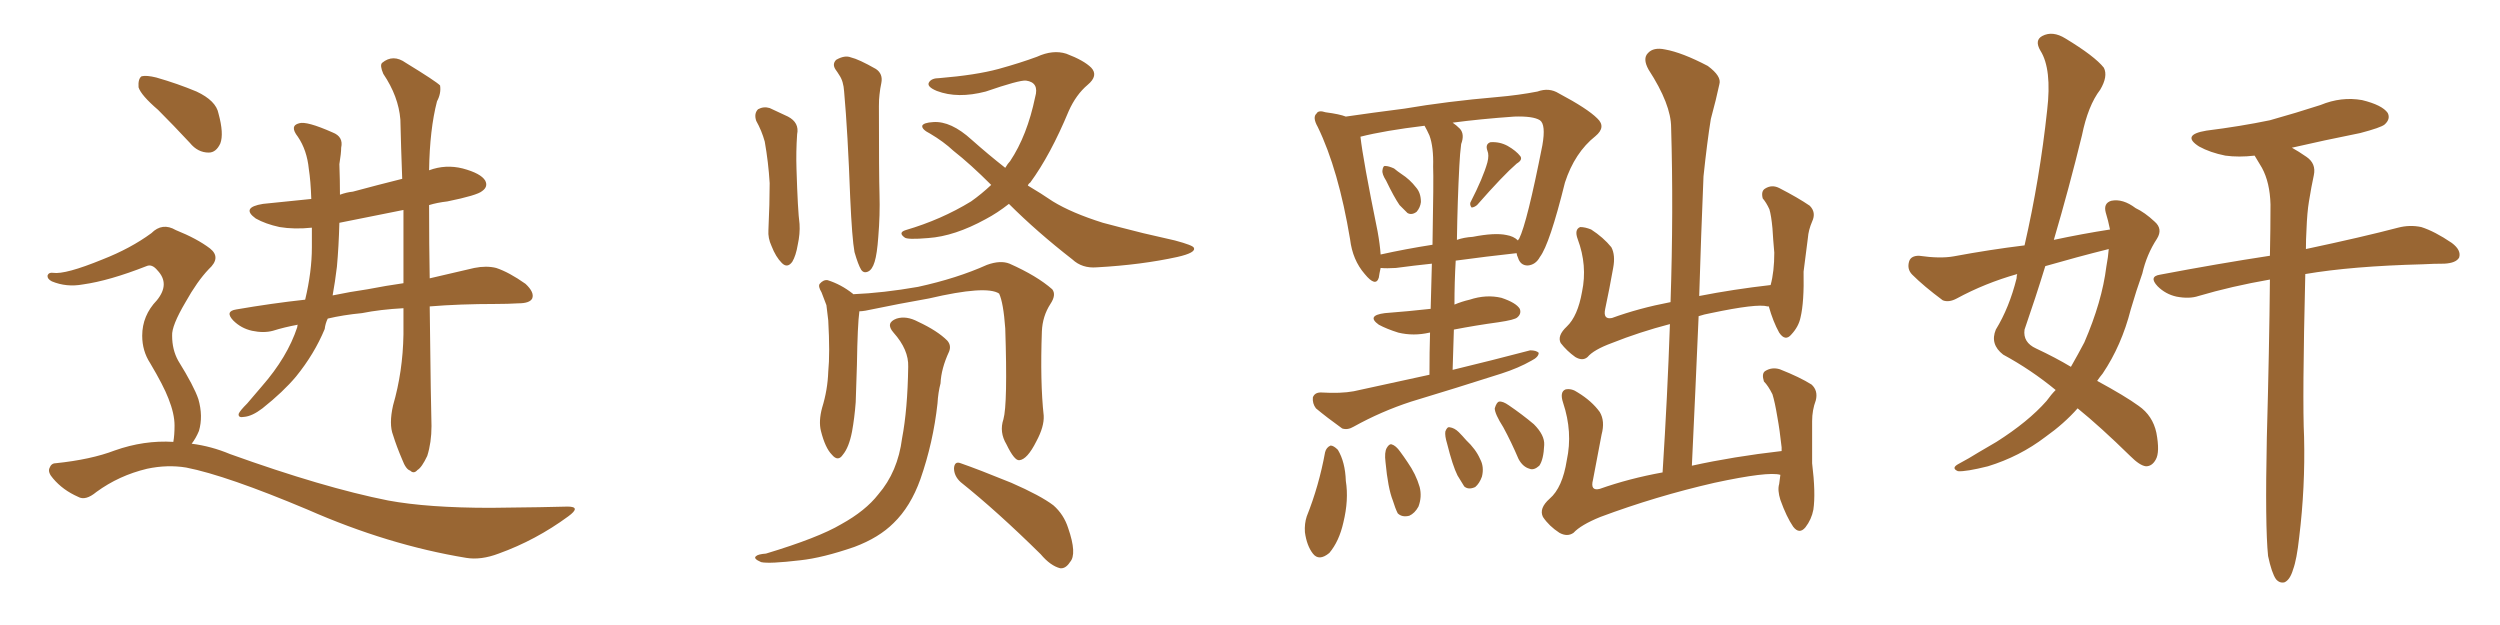 <svg xmlns="http://www.w3.org/2000/svg" xmlns:xlink="http://www.w3.org/1999/xlink" width="600" height="150"><path fill="#996633" padding="10" d="M37.94 26.37L37.94 26.37Q33.84 22.85 33.25 20.95L33.25 20.95Q33.11 18.90 33.98 18.31L33.98 18.31Q35.16 18.02 37.50 18.60L37.50 18.60Q42.63 20.07 47.17 21.97L47.17 21.97Q51.86 24.17 52.44 27.25L52.44 27.25Q53.76 32.08 52.88 34.42L52.88 34.42Q51.86 36.62 50.10 36.62L50.10 36.62Q47.46 36.62 45.56 34.28L45.56 34.28Q41.60 30.03 37.94 26.37ZM94.34 97.27L94.34 97.27Q96.68 89.21 96.83 80.27L96.83 80.27Q96.83 77.05 96.83 73.97L96.83 73.97Q91.26 74.27 86.87 75.15L86.87 75.15Q82.32 75.59 78.66 76.46L78.66 76.46Q78.08 77.64 77.93 78.96L77.93 78.96Q75.44 84.96 71.04 90.38L71.04 90.38Q67.97 94.04 62.99 98.00L62.99 98.00Q60.50 99.90 58.59 100.05L58.59 100.05Q57.13 100.34 57.28 99.32L57.28 99.32Q57.57 98.58 59.33 96.83L59.33 96.83Q60.94 94.92 62.84 92.72L62.84 92.72Q68.99 85.69 71.34 78.52L71.34 78.52Q71.34 78.08 71.48 77.93L71.48 77.93Q68.26 78.52 65.48 79.39L65.48 79.39Q63.28 79.98 60.50 79.39L60.50 79.39Q57.86 78.81 55.96 76.90L55.96 76.90Q53.91 74.71 56.69 74.27L56.69 74.27Q65.19 72.80 73.24 71.92L73.24 71.92Q74.85 65.19 74.85 59.33L74.85 59.33Q74.85 56.84 74.85 54.64L74.85 54.64Q70.61 55.08 67.09 54.49L67.09 54.49Q63.72 53.76 61.38 52.44L61.38 52.44Q57.71 49.80 63.13 48.93L63.13 48.93Q68.99 48.34 74.71 47.75L74.71 47.75Q74.56 43.36 74.12 40.58L74.12 40.58Q73.68 36.04 71.48 32.81L71.48 32.81Q69.43 30.18 71.78 29.59L71.78 29.59Q73.54 29.00 79.83 31.79L79.83 31.79Q82.47 32.81 81.88 35.45L81.88 35.45Q81.88 36.77 81.45 39.40L81.45 39.40Q81.59 43.21 81.59 46.73L81.59 46.73Q83.20 46.14 84.67 46.00L84.67 46.00Q90.67 44.38 96.53 42.92L96.53 42.92Q96.24 35.30 96.09 28.71L96.09 28.71Q95.65 23.14 91.99 17.72L91.99 17.72Q91.11 15.67 91.70 15.09L91.70 15.09Q94.34 12.89 97.41 15.09L97.41 15.09Q104.59 19.48 105.62 20.51L105.62 20.51Q105.91 22.41 104.88 24.32L104.88 24.32Q103.13 31.05 102.98 40.87L102.98 40.87Q106.93 39.40 111.04 40.43L111.04 40.43Q115.43 41.60 116.46 43.36L116.46 43.36Q117.19 44.82 115.72 45.85L115.72 45.85Q114.55 46.88 107.37 48.34L107.37 48.34Q104.88 48.63 102.98 49.22L102.98 49.22Q102.98 58.74 103.13 66.80L103.13 66.80Q109.28 65.33 113.82 64.31L113.82 64.31Q116.75 63.72 119.09 64.31L119.09 64.31Q122.17 65.33 126.12 68.12L126.12 68.12Q128.32 70.17 127.73 71.63L127.73 71.63Q127.15 72.80 124.37 72.80L124.37 72.80Q121.88 72.95 119.09 72.95L119.09 72.95Q110.30 72.95 103.13 73.54L103.13 73.54Q103.42 98.29 103.56 102.25L103.56 102.25Q103.56 106.20 102.54 109.42L102.54 109.42Q101.22 112.21 100.20 112.79L100.20 112.79Q99.32 113.82 98.44 112.94L98.44 112.94Q97.41 112.65 96.53 110.30L96.53 110.30Q95.21 107.23 94.34 104.44L94.34 104.44Q93.31 101.81 94.34 97.27ZM96.83 67.97L96.83 67.97Q96.83 58.89 96.83 50.39L96.83 50.39Q88.92 52.00 81.45 53.47L81.45 53.47Q81.30 59.18 80.86 64.01L80.86 64.01Q80.42 67.68 79.83 70.90L79.83 70.90Q84.08 70.02 88.18 69.43L88.18 69.43Q92.72 68.55 96.83 67.97ZM41.60 106.05L41.60 106.05L41.60 106.05Q41.89 104.44 41.89 102.10L41.89 102.10Q41.89 99.32 40.43 95.65L40.43 95.65Q39.26 92.58 36.04 87.16L36.04 87.16Q34.13 84.23 34.13 80.57L34.13 80.57Q34.13 75.73 37.65 72.07L37.65 72.07Q40.87 68.12 37.79 64.89L37.79 64.89Q36.47 63.28 35.16 63.87L35.16 63.87Q26.22 67.38 19.92 68.26L19.92 68.26Q15.97 68.99 12.45 67.53L12.45 67.53Q11.28 66.94 11.43 66.06L11.43 66.06Q11.72 65.33 12.74 65.48L12.74 65.48Q15.67 65.92 24.61 62.26L24.61 62.26Q31.35 59.62 36.33 55.96L36.33 55.96Q38.96 53.32 42.19 55.22L42.19 55.22Q47.31 57.28 50.39 59.62L50.39 59.62Q53.17 61.82 50.10 64.60L50.10 64.60Q47.31 67.53 44.53 72.51L44.53 72.51Q41.16 78.22 41.31 80.57L41.31 80.57Q41.31 83.94 42.77 86.57L42.77 86.57Q46.58 92.72 47.61 95.80L47.61 95.80Q48.78 99.90 47.75 103.42L47.75 103.42Q47.02 105.18 46.00 106.49L46.00 106.49Q50.68 107.08 55.22 108.98L55.22 108.98Q77.64 117.04 93.16 120.12L93.16 120.12Q102.69 121.88 117.77 121.88L117.77 121.88Q131.69 121.73 136.23 121.58L136.23 121.58Q139.60 121.58 136.38 123.93L136.38 123.93Q128.61 129.64 119.68 132.86L119.68 132.86Q115.43 134.47 111.91 133.89L111.91 133.89Q93.16 130.81 73.83 122.31L73.83 122.31Q54.35 114.11 44.68 112.21L44.68 112.21Q40.14 111.47 35.30 112.50L35.30 112.50Q28.56 114.11 23.14 118.07L23.14 118.07Q20.51 120.26 18.75 119.24L18.75 119.24Q15.09 117.63 12.74 114.84L12.74 114.84Q11.43 113.38 11.87 112.35L11.87 112.35Q12.30 111.18 13.33 111.18L13.33 111.18Q21.83 110.30 27.54 108.11L27.54 108.11Q34.57 105.62 41.60 106.05ZM240.82 100.63L240.82 100.63Q241.85 96.97 241.26 78.81L241.26 78.81Q240.82 72.66 239.79 70.46L239.79 70.46L239.79 70.46Q236.72 68.41 222.95 71.63L222.95 71.63Q216.21 72.80 207.71 74.56L207.71 74.56Q206.84 74.71 206.25 74.71L206.25 74.71Q205.81 77.93 205.66 87.60L205.66 87.60Q205.52 91.99 205.37 96.53L205.37 96.53Q205.08 100.34 204.49 103.56L204.49 103.56Q203.76 107.37 202.29 109.13L202.29 109.13Q201.12 110.89 199.66 109.13L199.66 109.13Q198.05 107.52 197.02 103.42L197.02 103.42Q196.44 101.07 197.31 97.85L197.31 97.85Q198.63 93.60 198.78 89.21L198.78 89.21Q199.22 84.81 198.78 76.90L198.78 76.90Q198.49 74.56 198.34 73.24L198.34 73.24Q197.75 71.63 197.17 70.17L197.17 70.17Q196.29 68.70 196.73 68.12L196.73 68.12Q197.61 67.09 198.63 67.24L198.63 67.24Q201.86 68.26 204.64 70.46L204.64 70.46Q204.64 70.46 204.79 70.61L204.79 70.61Q211.96 70.31 220.31 68.85L220.31 68.85Q229.69 66.80 236.87 63.57L236.87 63.57Q240.09 62.40 242.29 63.28L242.29 63.28Q248.88 66.21 252.54 69.43L252.54 69.43Q253.56 70.75 252.10 72.95L252.10 72.95Q250.20 75.88 250.05 79.54L250.05 79.54Q249.61 91.70 250.49 99.76L250.49 99.76L250.49 99.76Q250.63 102.39 248.73 105.91L248.73 105.91Q246.53 110.30 244.63 110.45L244.63 110.45Q243.46 110.60 241.55 106.64L241.55 106.64Q239.79 103.71 240.82 100.63ZM217.97 88.04L217.97 88.04Q218.12 83.94 214.45 79.83L214.45 79.83Q212.40 77.49 215.19 76.46L215.19 76.46Q217.53 75.73 220.31 77.20L220.31 77.20Q225 79.39 227.34 81.74L227.34 81.74Q228.37 82.91 227.78 84.38L227.78 84.38Q225.88 88.48 225.73 91.99L225.73 91.99Q225.15 94.19 225 96.83L225 96.83Q223.97 106.20 220.90 114.99L220.90 114.99Q218.55 121.58 214.45 125.54L214.45 125.54Q210.94 129.05 205.08 131.25L205.08 131.25Q197.46 133.89 192.04 134.47L192.04 134.47Q184.57 135.35 182.67 134.91L182.67 134.91Q180.62 134.03 181.49 133.45L181.49 133.45Q181.93 133.01 183.84 132.86L183.84 132.86Q196.44 129.05 201.86 125.83L201.86 125.83Q207.71 122.61 210.79 118.65L210.79 118.65Q215.48 113.23 216.50 105.18L216.50 105.18Q217.82 98.29 217.97 88.04ZM230.57 115.72L230.57 115.72Q228.96 114.26 228.96 112.35L228.96 112.35Q229.10 110.60 230.57 111.18L230.57 111.18Q234.81 112.65 242.72 115.87L242.72 115.87Q249.76 118.95 252.83 121.29L252.83 121.29Q255.32 123.49 256.35 126.71L256.35 126.71Q258.54 133.01 256.79 134.91L256.79 134.91Q255.76 136.52 254.44 136.38L254.44 136.38Q252.10 135.79 249.76 133.01L249.76 133.01Q239.36 122.75 230.57 115.72ZM181.49 29.00L181.49 29.00Q180.91 27.25 181.93 26.22L181.93 26.22Q183.25 25.49 184.72 25.93L184.72 25.93Q186.91 26.95 189.11 27.98L189.11 27.98Q191.89 29.44 191.31 32.23L191.31 32.23Q191.02 36.47 191.16 40.58L191.16 40.58Q191.46 50.54 191.89 53.76L191.89 53.76Q192.04 56.10 191.46 58.74L191.46 58.74Q191.02 61.38 190.14 62.84L190.14 62.84Q188.96 64.45 187.65 63.13L187.65 63.13Q186.18 61.67 185.16 59.03L185.16 59.03Q184.28 57.13 184.42 55.22L184.42 55.22Q184.72 48.78 184.72 43.95L184.72 43.95Q184.42 38.96 183.54 33.98L183.54 33.98Q182.81 31.35 181.49 29.00ZM205.08 60.50L205.08 60.50Q204.49 57.28 204.05 47.46L204.05 47.46Q203.47 31.79 202.59 21.97L202.59 21.97Q202.44 19.48 201.42 18.02L201.42 18.02Q200.98 17.29 200.54 16.70L200.54 16.70Q199.66 15.38 200.68 14.36L200.68 14.36Q202.73 13.18 204.20 13.77L204.20 13.77Q206.10 14.21 210.21 16.55L210.21 16.55Q211.96 17.72 211.52 19.92L211.52 19.92Q211.23 21.24 211.08 22.71L211.08 22.71Q210.94 23.73 210.94 25.49L210.94 25.49Q210.94 42.19 211.08 46.58L211.08 46.58Q211.23 51.56 210.79 56.84L210.79 56.84Q210.50 60.94 209.91 62.84L209.91 62.84Q209.33 64.75 208.30 65.19L208.30 65.19Q207.28 65.63 206.69 64.75L206.69 64.75Q205.96 63.57 205.08 60.50ZM242.14 48.93L242.14 48.93L242.14 48.93Q239.36 51.12 236.57 52.59L236.57 52.59Q229.10 56.69 222.80 57.13L222.80 57.13Q217.68 57.57 217.09 56.98L217.09 56.98Q215.48 55.81 217.38 55.22L217.38 55.22Q225.88 52.73 233.06 48.34L233.06 48.34Q235.55 46.58 237.89 44.38L237.89 44.38Q232.91 39.40 228.81 36.18L228.81 36.18Q226.46 33.98 223.24 32.08L223.24 32.08Q221.19 31.05 221.34 30.18L221.34 30.18Q221.63 29.44 223.97 29.30L223.97 29.30Q228.22 29.00 233.20 33.54L233.20 33.54Q237.16 37.06 241.26 40.28L241.26 40.28Q241.85 39.26 242.43 38.67L242.43 38.67Q246.53 32.52 248.44 23.29L248.44 23.29Q249.46 19.78 246.24 19.34L246.24 19.34Q244.63 19.19 236.57 21.97L236.57 21.97Q229.83 23.73 224.85 21.83L224.85 21.83Q222.36 20.80 222.95 19.78L222.95 19.78Q223.54 18.75 225.44 18.75L225.44 18.75Q234.23 18.02 239.65 16.55L239.65 16.55Q244.92 15.09 248.88 13.62L248.88 13.62Q252.69 11.87 255.91 12.89L255.91 12.89Q260.16 14.50 261.91 16.26L261.91 16.26Q263.67 18.16 261.04 20.36L261.04 20.36Q258.25 22.71 256.49 26.66L256.49 26.66Q252.10 37.21 247.27 43.80L247.27 43.80Q246.83 44.09 246.68 44.53L246.68 44.53Q249.90 46.44 252.69 48.34L252.69 48.34Q257.23 51.12 264.70 53.47L264.70 53.47Q268.51 54.49 274.37 55.96L274.37 55.96Q278.32 56.84 281.98 57.71L281.98 57.71Q286.38 58.89 286.52 59.47L286.52 59.47Q287.11 60.64 282.57 61.67L282.57 61.67Q273.93 63.57 263.23 64.16L263.23 64.16Q259.72 64.45 257.37 62.26L257.37 62.26Q248.88 55.66 242.14 48.93ZM332.67 43.36L332.67 43.36Q331.64 41.75 331.79 40.87L331.79 40.87Q331.93 39.70 332.52 39.84L332.52 39.84Q333.25 39.84 334.57 40.43L334.57 40.43Q335.45 41.16 336.33 41.75L336.33 41.75Q338.38 43.07 339.84 44.97L339.84 44.97Q341.02 46.29 341.02 48.49L341.02 48.49Q340.87 49.80 339.99 50.83L339.99 50.83Q338.82 51.71 337.79 51.12L337.79 51.12Q336.91 50.24 335.89 49.22L335.89 49.22Q334.57 47.31 332.67 43.36ZM356.98 38.96L356.98 38.96Q357.42 37.21 356.98 36.18L356.98 36.18Q356.40 34.57 357.71 34.13L357.71 34.13Q359.91 33.98 361.82 35.01L361.82 35.01Q363.87 36.18 364.89 37.50L364.89 37.50Q365.48 38.38 364.01 39.26L364.01 39.26Q360.79 42.04 354.49 49.22L354.49 49.22Q353.76 49.80 353.17 49.80L353.17 49.80Q352.73 49.22 352.88 48.63L352.88 48.63Q355.96 42.63 356.98 38.96ZM348.63 88.77L348.63 88.77Q358.30 86.43 367.24 84.08L367.24 84.08Q368.70 84.08 369.29 84.67L369.29 84.67Q369.29 85.69 367.53 86.57L367.53 86.57Q364.45 88.33 360.35 89.65L360.35 89.65Q349.37 93.16 338.67 96.39L338.67 96.39Q331.49 98.73 324.90 102.39L324.90 102.39Q323.44 103.27 322.12 102.83L322.12 102.83Q318.46 100.20 315.82 98.00L315.82 98.00Q314.94 96.83 315.09 95.36L315.09 95.36Q315.53 94.19 316.99 94.19L316.99 94.19Q321.83 94.48 324.90 93.90L324.90 93.90Q334.28 91.85 343.07 89.94L343.07 89.94Q343.07 84.38 343.21 79.83L343.21 79.83Q343.07 79.83 343.07 79.83L343.07 79.83Q339.26 80.71 335.60 79.83L335.60 79.83Q332.81 78.96 330.91 77.93L330.91 77.93Q327.83 75.73 332.37 75.15L332.37 75.15Q338.09 74.71 343.36 74.12L343.36 74.12Q343.51 68.12 343.65 63.28L343.65 63.28Q339.40 63.72 335.01 64.31L335.01 64.31Q332.81 64.45 331.35 64.31L331.35 64.31Q331.05 65.63 330.91 66.65L330.91 66.65Q330.18 68.99 327.54 65.77L327.54 65.77Q324.61 62.40 324.02 57.42L324.02 57.42Q321.24 40.72 316.26 30.47L316.26 30.47Q314.94 28.13 315.97 27.25L315.97 27.25Q316.41 26.37 318.16 26.95L318.16 26.95Q321.53 27.39 323.00 27.98L323.00 27.98Q329.00 27.10 337.06 26.07L337.06 26.07Q347.31 24.32 359.33 23.29L359.33 23.29Q364.45 22.85 368.99 21.97L368.99 21.97Q371.78 20.95 374.12 22.41L374.12 22.41Q381.01 26.07 383.35 28.42L383.35 28.42Q385.55 30.47 382.91 32.67L382.91 32.67Q377.93 36.62 375.59 43.80L375.59 43.80Q371.92 58.59 369.58 61.67L369.58 61.67Q368.55 63.57 366.65 63.72L366.65 63.72Q364.89 63.72 364.31 61.82L364.31 61.82Q364.01 61.23 364.01 60.79L364.01 60.79Q363.72 60.79 363.72 60.79L363.72 60.79Q356.98 61.52 349.37 62.55L349.37 62.55Q349.07 67.68 349.07 73.10L349.07 73.10Q350.83 72.36 352.73 71.92L352.73 71.92Q356.69 70.61 360.35 71.48L360.35 71.48Q363.87 72.66 364.75 74.12L364.75 74.12Q365.19 75.29 364.16 76.17L364.16 76.17Q363.57 76.76 359.62 77.34L359.62 77.34Q354.20 78.08 348.93 79.10L348.93 79.10Q348.78 83.79 348.63 88.77ZM343.07 32.52L343.07 32.52Q342.48 31.20 341.89 30.18L341.89 30.18Q332.23 31.35 326.51 32.81L326.51 32.81Q327.10 38.23 330.62 55.52L330.62 55.52Q331.20 58.74 331.35 61.08L331.35 61.08Q337.21 59.77 343.80 58.74L343.80 58.74Q344.09 42.77 343.95 39.99L343.95 39.99Q344.09 35.30 343.07 32.52ZM350.24 39.84L350.24 39.84Q349.80 48.19 349.66 57.57L349.66 57.57Q351.27 56.98 353.47 56.84L353.47 56.84Q358.74 55.81 361.52 56.40L361.52 56.40Q363.28 56.69 364.31 57.71L364.31 57.71Q364.45 57.42 364.60 57.28L364.60 57.28Q366.50 53.47 370.17 34.86L370.17 34.86Q371.04 29.88 369.58 28.86L369.58 28.86Q367.97 27.83 363.43 27.98L363.43 27.98Q355.22 28.56 348.63 29.44L348.63 29.44Q349.51 30.03 350.39 30.91L350.39 30.91Q351.56 32.23 350.68 34.57L350.68 34.57Q350.39 36.77 350.24 39.84ZM318.02 108.54L318.02 108.54Q318.31 107.37 319.34 106.93L319.34 106.93Q320.07 106.93 321.09 107.96L321.09 107.96Q322.85 110.89 323.00 115.43L323.00 115.43Q323.73 119.97 322.41 125.39L322.41 125.39Q321.39 129.93 319.04 132.71L319.04 132.71Q316.55 134.77 315.09 132.86L315.09 132.86Q313.62 130.96 313.18 127.73L313.18 127.73Q313.04 125.68 313.62 123.93L313.62 123.93Q316.55 116.60 318.02 108.54ZM332.52 110.89L332.52 110.89Q332.23 108.54 332.81 107.52L332.81 107.52Q333.40 106.49 333.98 106.64L333.98 106.64Q335.01 106.93 336.04 108.40L336.04 108.40Q336.91 109.57 337.79 110.89L337.79 110.89Q339.84 113.82 340.72 116.89L340.72 116.89Q341.31 119.24 340.43 121.58L340.43 121.58Q339.55 123.19 338.23 123.78L338.23 123.78Q336.47 124.22 335.45 123.19L335.45 123.19Q334.86 122.02 334.28 120.12L334.28 120.12Q333.11 117.19 332.52 110.89ZM347.31 106.49L347.31 106.49Q346.73 104.59 346.88 103.56L346.88 103.56Q347.31 102.39 347.90 102.54L347.90 102.54Q349.07 102.69 350.10 103.71L350.10 103.71Q350.98 104.59 351.86 105.62L351.86 105.62Q354.20 107.81 355.22 110.16L355.22 110.16Q356.25 112.06 355.66 114.40L355.66 114.40Q355.08 116.02 354.05 116.89L354.05 116.89Q352.44 117.63 351.42 116.75L351.42 116.75Q350.68 115.58 349.80 114.11L349.80 114.11Q348.63 111.77 347.31 106.49ZM360.79 102.54L360.79 102.54Q358.74 99.32 358.74 98.00L358.74 98.00Q359.18 96.53 359.77 96.39L359.77 96.39Q360.64 96.24 362.11 97.27L362.11 97.27Q365.33 99.46 368.12 101.81L368.12 101.81Q370.75 104.44 370.61 106.79L370.61 106.79Q370.46 110.30 369.43 111.77L369.43 111.77Q368.12 112.94 367.09 112.50L367.09 112.50Q365.48 112.06 364.45 110.16L364.45 110.16Q362.70 106.05 360.79 102.54ZM427.59 108.25L427.59 108.25L427.59 108.25Q427.59 107.81 427.59 107.37L427.59 107.37Q427.15 103.27 426.56 100.05L426.56 100.05Q425.98 96.53 425.39 94.63L425.39 94.63Q424.37 92.58 423.34 91.55L423.34 91.55Q422.75 89.65 423.63 89.06L423.63 89.06Q425.24 88.04 427.15 88.62L427.15 88.62Q431.98 90.53 434.77 92.29L434.77 92.29Q436.38 93.75 435.79 96.09L435.79 96.09Q434.91 98.44 434.91 101.07L434.91 101.07Q434.91 105.76 434.91 111.18L434.91 111.18Q435.79 118.36 435.21 122.31L435.21 122.31Q434.77 124.66 433.30 126.56L433.30 126.56Q431.84 128.32 430.37 126.42L430.37 126.42Q428.76 124.07 427.29 119.97L427.29 119.97Q426.56 117.63 427.00 116.16L427.00 116.16Q427.15 114.99 427.29 113.96L427.29 113.96Q424.37 113.09 411.47 115.87L411.47 115.87Q397.41 119.09 384.08 124.07L384.08 124.07Q379.39 125.98 377.64 127.88L377.64 127.88Q376.17 128.91 374.27 127.88L374.27 127.88Q371.78 126.27 370.31 124.07L370.31 124.07Q369.29 122.02 371.92 119.68L371.92 119.68Q375 117.04 376.03 110.45L376.03 110.45Q377.49 103.71 375.15 96.68L375.15 96.68Q374.27 94.04 375.73 93.46L375.73 93.46Q377.20 93.16 378.66 94.19L378.66 94.19Q382.03 96.24 383.94 98.88L383.94 98.88Q385.25 101.07 384.38 104.30L384.38 104.30Q383.35 109.72 382.32 115.14L382.32 115.14Q381.59 117.92 383.94 117.33L383.94 117.33Q390.97 114.84 399.02 113.38L399.02 113.38Q400.20 94.92 400.78 77.78L400.78 77.78Q393.46 79.69 386.87 82.32L386.87 82.32Q382.47 83.94 381.01 85.69L381.01 85.69Q379.83 86.72 378.08 85.69L378.08 85.69Q376.03 84.23 374.56 82.32L374.56 82.32Q373.68 80.57 376.03 78.37L376.03 78.37Q378.66 75.88 379.69 70.02L379.69 70.02Q381.01 63.72 378.66 57.42L378.66 57.42Q377.78 55.08 379.25 54.49L379.25 54.49Q380.42 54.49 381.88 55.08L381.88 55.08Q384.81 56.98 386.72 59.33L386.72 59.33Q387.74 61.23 387.16 64.31L387.16 64.31Q386.28 69.29 385.25 74.12L385.25 74.12Q384.67 76.76 386.87 76.32L386.87 76.32Q393.31 73.97 400.93 72.51L400.93 72.51Q401.66 50.54 401.07 30.62L401.07 30.62Q401.07 25.05 395.65 16.70L395.65 16.70Q394.19 14.06 395.51 12.74L395.51 12.74Q396.83 11.28 399.61 11.87L399.61 11.87Q403.71 12.60 409.86 15.82L409.86 15.82Q413.23 18.31 412.65 20.21L412.65 20.21Q411.91 23.73 410.60 28.56L410.60 28.56Q409.72 33.98 408.84 42.33L408.84 42.33Q408.25 56.40 407.81 71.04L407.81 71.04Q416.02 69.43 424.95 68.41L424.95 68.41Q425.83 65.19 425.83 60.64L425.83 60.64Q425.54 57.42 425.39 54.79L425.39 54.79Q425.10 51.71 424.66 50.24L424.66 50.24Q423.93 48.63 423.05 47.61L423.05 47.61Q422.61 45.85 423.63 45.26L423.63 45.26Q425.24 44.24 427.00 45.12L427.00 45.12Q431.54 47.46 434.33 49.37L434.33 49.37Q435.94 50.98 434.91 53.17L434.91 53.17Q434.03 55.22 433.89 57.13L433.89 57.13Q433.45 60.79 432.86 65.19L432.86 65.19Q433.01 72.51 432.13 76.17L432.13 76.17Q431.69 78.37 429.93 80.27L429.93 80.27Q428.47 82.03 427.00 79.83L427.00 79.83Q425.54 77.20 424.51 73.54L424.51 73.54Q424.22 73.54 424.22 73.54L424.22 73.54Q421.73 72.80 410.60 75.15L410.60 75.15Q408.98 75.44 407.67 75.88L407.67 75.88Q406.93 93.16 406.05 111.77L406.05 111.77Q416.02 109.57 427.59 108.25ZM506.40 55.08L506.40 55.08Q505.96 52.88 505.37 50.98L505.37 50.98Q504.79 48.78 506.69 48.19L506.69 48.19Q509.47 47.61 512.55 49.95L512.55 49.95Q514.75 50.98 517.09 53.17L517.09 53.17Q519.14 54.93 517.68 57.28L517.68 57.28Q515.19 61.08 514.16 65.63L514.16 65.63Q512.70 69.73 511.38 74.27L511.38 74.27Q509.18 82.91 504.64 89.65L504.64 89.65Q503.91 90.53 503.32 91.41L503.32 91.41Q510.06 95.07 513.28 97.41L513.28 97.41Q516.65 99.76 517.53 103.86L517.53 103.86Q518.41 108.54 517.38 110.30L517.38 110.30Q516.50 111.91 515.04 111.91L515.04 111.91Q513.57 111.77 511.23 109.42L511.23 109.42Q504.05 102.39 498.63 98.00L498.63 98.00Q495.41 101.66 490.87 104.88L490.87 104.88Q484.72 109.57 477.10 111.91L477.10 111.91Q471.83 113.23 469.92 113.09L469.92 113.09Q468.16 112.35 470.07 111.33L470.07 111.33Q472.56 110.01 474.90 108.54L474.90 108.54Q477.39 107.08 479.15 106.05L479.15 106.05Q486.77 101.22 491.16 96.24L491.16 96.24Q492.33 94.63 493.36 93.60L493.36 93.60Q487.50 88.77 480.76 85.11L480.76 85.11Q477.54 82.62 479.00 79.10L479.00 79.10Q482.23 73.83 483.98 66.80L483.98 66.80Q483.98 66.21 484.13 65.77L484.13 65.77Q476.37 67.97 469.63 71.63L469.63 71.63Q467.72 72.66 466.26 72.07L466.26 72.07Q461.72 68.70 458.94 65.92L458.94 65.92Q457.62 64.60 458.20 62.70L458.20 62.70Q458.64 61.38 460.55 61.38L460.55 61.38Q465.67 62.11 468.90 61.52L468.90 61.52Q477.54 59.91 485.89 58.89L485.89 58.89Q489.55 42.92 491.31 26.51L491.31 26.51Q492.48 16.55 489.70 12.16L489.70 12.16Q488.23 9.67 490.14 8.64L490.14 8.64Q492.63 7.32 495.70 9.23L495.70 9.23Q502.73 13.48 504.93 16.26L504.93 16.26Q505.96 18.31 504.05 21.53L504.05 21.53Q501.12 25.34 499.66 32.52L499.66 32.52Q496.58 45.12 492.92 57.57L492.92 57.57Q499.80 56.10 506.40 55.08ZM506.10 59.77L506.10 59.77Q498.49 61.67 490.87 63.87L490.87 63.87Q488.53 71.48 485.89 79.10L485.89 79.10Q485.45 82.18 488.67 83.64L488.67 83.64Q493.36 85.84 497.02 88.04L497.02 88.04Q498.78 84.96 500.24 82.18L500.24 82.18Q504.49 72.36 505.52 64.01L505.52 64.01Q505.96 61.67 506.10 59.77ZM544.34 133.45L544.34 133.45L544.34 133.45Q543.60 126.27 544.04 105.03L544.04 105.03Q544.63 83.50 544.78 67.09L544.78 67.09Q535.55 68.70 527.64 71.04L527.64 71.04Q525.44 71.78 522.36 71.19L522.36 71.19Q519.73 70.61 517.82 68.70L517.82 68.70Q515.63 66.36 518.41 65.92L518.41 65.92Q532.32 63.28 544.78 61.38L544.78 61.38Q544.92 54.79 544.92 49.07L544.92 49.07Q544.78 43.80 542.87 40.28L542.87 40.28Q541.99 38.82 541.11 37.35L541.11 37.35Q537.30 37.79 534.08 37.35L534.08 37.35Q530.42 36.62 527.78 35.16L527.78 35.16Q523.39 32.37 529.54 31.35L529.54 31.35Q537.74 30.32 544.78 28.86L544.78 28.86Q551.07 27.10 556.93 25.20L556.93 25.20Q561.91 23.14 566.89 24.02L566.89 24.02Q571.73 25.20 573.05 27.10L573.05 27.10Q573.78 28.56 572.31 29.88L572.31 29.88Q571.44 30.62 566.46 31.93L566.46 31.93Q557.67 33.69 550.05 35.45L550.05 35.45Q551.66 36.33 553.56 37.65L553.56 37.65Q555.91 39.26 555.32 42.04L555.32 42.04Q554.74 44.68 554.15 48.34L554.15 48.34Q553.71 50.98 553.56 55.08L553.56 55.08Q553.42 57.42 553.42 59.77L553.42 59.77Q567.19 56.84 575.54 54.64L575.54 54.64Q578.32 53.91 581.10 54.49L581.10 54.49Q584.33 55.52 588.43 58.30L588.43 58.30Q590.77 60.06 590.19 61.82L590.19 61.82Q589.45 63.13 586.67 63.28L586.67 63.28Q584.18 63.28 581.40 63.43L581.40 63.43Q564.40 63.87 553.27 65.77L553.27 65.77Q552.54 95.95 552.98 104.88L552.98 104.88Q553.27 116.89 551.81 128.91L551.81 128.91Q551.22 134.33 550.34 136.67L550.34 136.67Q549.61 139.16 548.29 139.75L548.29 139.75Q547.12 140.04 546.24 139.01L546.24 139.01Q545.21 137.55 544.34 133.45Z"/></svg>
